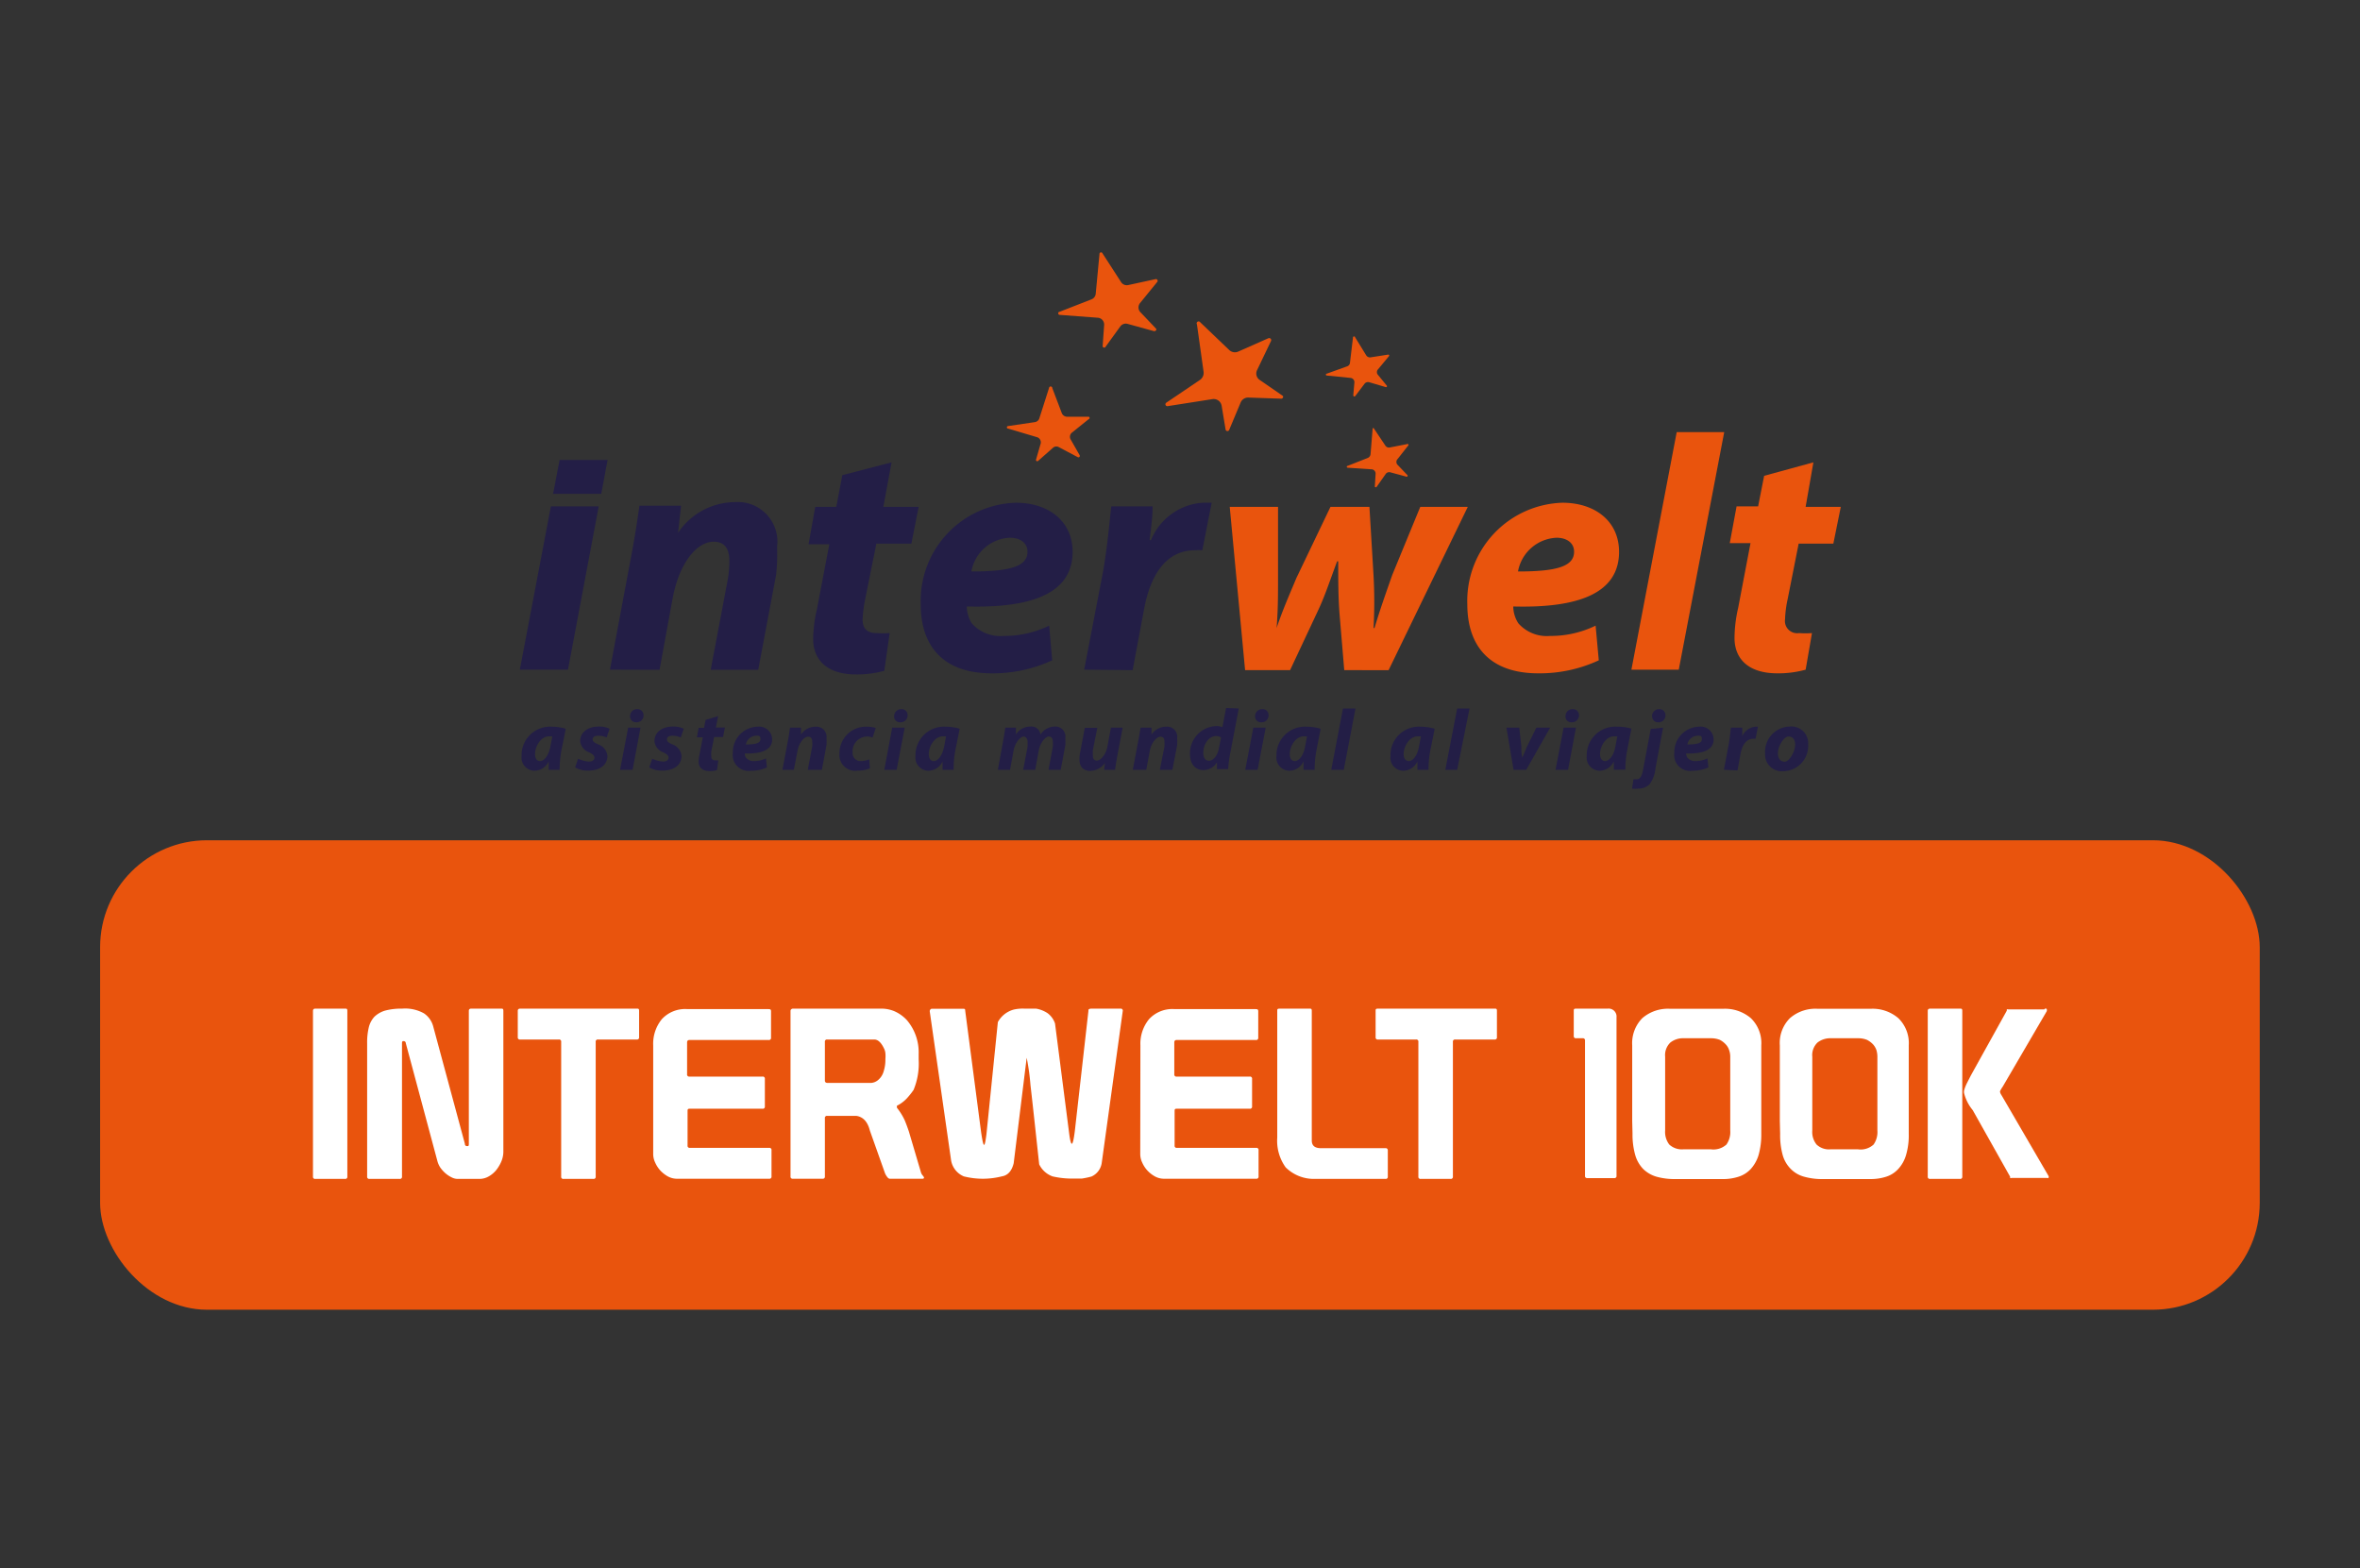 <svg id="Capa_1" data-name="Capa 1" xmlns="http://www.w3.org/2000/svg" viewBox="0 0 149 99"><rect x="0" y="0" width="149" height="99" fill="#333333" stroke="none"/><defs><style>.cls-1{fill:#e9540d;}.cls-2{fill:#231e46;}.cls-3{fill:#fff;}</style></defs><title>iconologia pagina assistcomp</title><path class="cls-1" d="M75.57,20.48l.42,3a.54.54,0,0,1-.22.5l-2.13,1.44a.12.12,0,0,0,.09.22l2.81-.44a.51.51,0,0,1,.59.42l.25,1.51a.12.12,0,0,0,.23,0l.72-1.72a.51.51,0,0,1,.49-.31l2.06.07A.12.12,0,0,0,81,25L79.55,24a.49.49,0,0,1-.18-.64l.88-1.84a.13.13,0,0,0-.16-.17l-1.92.85a.52.52,0,0,1-.56-.1l-1.83-1.75A.12.12,0,0,0,75.57,20.48Z"/><polygon class="cls-2" points="32.82 42.28 34.78 31.97 37.8 31.97 35.86 42.28 32.82 42.28"/><polygon class="cls-2" points="34.92 31.18 37.96 31.18 38.36 29.04 35.33 29.04 34.92 31.18"/><path class="cls-2" d="M38.51,42.28l1.31-7c.25-1.3.42-2.42.55-3.35H43l-.19,1.71h0a4.36,4.36,0,0,1,3.6-1.94,2.5,2.5,0,0,1,2.65,2.83A11.64,11.64,0,0,1,49,36.29l-1.13,6h-3l1.08-5.71a7.11,7.11,0,0,0,.1-1.14c0-.74-.25-1.24-1-1.24-1,0-2.13,1.24-2.57,3.51l-.84,4.58Z"/><path class="cls-2" d="M56.29,29.19,55.77,32H58l-.46,2.32H55.33l-.7,3.48a8.15,8.15,0,0,0-.17,1.3c0,.51.21.87.89.87a5.63,5.63,0,0,0,.82,0l-.34,2.38a6.44,6.44,0,0,1-1.79.23c-1.83,0-2.7-.93-2.7-2.23a8.69,8.69,0,0,1,.24-1.9l.78-4.09H51.05L51.47,32H52.8L53.18,30Z"/><path class="cls-2" d="M66.43,41.69a8.89,8.89,0,0,1-3.83.82c-3,0-4.47-1.67-4.47-4.36a6.2,6.2,0,0,1,6-6.41c2.09,0,3.59,1.18,3.59,3.1,0,2.61-2.55,3.56-6.68,3.45a2.05,2.05,0,0,0,.31,1.06,2.4,2.4,0,0,0,2,.8,6.48,6.48,0,0,0,2.89-.65Zm-1.56-6.87c0-.51-.42-.87-1.11-.87a2.58,2.58,0,0,0-2.43,2.13c2.36,0,3.54-.29,3.54-1.24Z"/><path class="cls-2" d="M68.45,42.28l1.18-6.13c.28-1.56.43-3.29.53-4.18h2.61c0,.7-.1,1.39-.19,2.13h.09a3.8,3.8,0,0,1,3.26-2.36l.57,0-.59,3a3.17,3.17,0,0,0-.46,0c-1.92,0-2.85,1.71-3.22,3.73l-.72,3.84Z"/><path class="cls-1" d="M80.69,32l0,4.39c0,1.16,0,2.12-.09,3.26h0c.36-1.09.82-2.13,1.25-3.16L84,32h2.46l.26,4.34a30.87,30.87,0,0,1,0,3.31h.06c.34-1.14.7-2.15,1.12-3.35L89.67,32h3l-5,10.31H84.87l-.3-3.58c-.08-1.08-.08-2.07-.08-3.29h-.07c-.54,1.45-.78,2.21-1.22,3.14l-1.75,3.73H78.61L77.64,32Z"/><path class="cls-1" d="M100.94,41.69a8.86,8.86,0,0,1-3.83.82c-3,0-4.47-1.67-4.47-4.36a6.2,6.2,0,0,1,6-6.41c2.08,0,3.58,1.18,3.58,3.1,0,2.61-2.55,3.56-6.68,3.45a2,2,0,0,0,.32,1.06,2.39,2.39,0,0,0,2,.8,6.47,6.47,0,0,0,2.88-.65Zm-1.56-6.87c0-.51-.42-.87-1.11-.87a2.59,2.59,0,0,0-2.43,2.13c2.36,0,3.54-.29,3.54-1.24Z"/><path class="cls-1" d="M103,42.28l2.86-15h3l-2.87,15Z"/><path class="cls-1" d="M114.49,29.19,114,32h2.22l-.47,2.32h-2.19l-.69,3.48a7.15,7.15,0,0,0-.17,1.3.77.77,0,0,0,.88.87,5.63,5.63,0,0,0,.82,0L114,42.28a6.44,6.44,0,0,1-1.79.23c-1.84,0-2.7-.93-2.7-2.23a8.6,8.6,0,0,1,.23-1.9l.78-4.09h-1.31l.43-2.32H111l.38-1.93Z"/><path class="cls-1" d="M69.42,16l-.24,2.54a.42.42,0,0,1-.27.36l-2,.78a.1.1,0,0,0,0,.2l2.4.18a.43.43,0,0,1,.4.46l-.09,1.29a.1.1,0,0,0,.19.07l.92-1.27a.43.43,0,0,1,.47-.16l1.67.46c.1,0,.18-.1.11-.17l-1-1.05a.44.44,0,0,1,0-.56l1.09-1.34a.11.11,0,0,0-.1-.17L71.22,18a.43.43,0,0,1-.44-.19L69.61,16A.1.1,0,0,0,69.42,16Z"/><path class="cls-1" d="M66.23,24.5l-.61,1.91a.35.35,0,0,1-.28.24l-1.69.25a.08.08,0,0,0,0,.16l1.82.54a.34.34,0,0,1,.23.42l-.29,1a.08.08,0,0,0,.13.08l.93-.82a.32.32,0,0,1,.38-.05l1.21.64a.09.09,0,0,0,.11-.12l-.57-1a.34.34,0,0,1,.08-.44l1.06-.85a.08.08,0,0,0,0-.15l-1.39,0a.37.37,0,0,1-.31-.22l-.6-1.58A.08.08,0,0,0,66.23,24.5Z"/><path class="cls-1" d="M86.66,27.09l-.13,1.59a.29.29,0,0,1-.17.23l-1.27.5a.06.06,0,0,0,0,.12l1.51.1a.27.27,0,0,1,.25.28l-.05.82a.07.07,0,0,0,.12,0l.57-.81a.27.27,0,0,1,.29-.1l1,.27a.06.06,0,0,0,.06-.11l-.61-.64a.26.26,0,0,1,0-.35l.67-.85a.06.06,0,0,0-.07-.1l-1.08.21a.27.27,0,0,1-.28-.11l-.75-1.12A.06.06,0,0,0,86.66,27.09Z"/><path class="cls-1" d="M85.42,21.32l-.19,1.59a.26.26,0,0,1-.18.22l-1.28.46a.06.06,0,0,0,0,.12l1.5.15a.27.27,0,0,1,.24.3l-.07.8a.07.07,0,0,0,.12.05l.59-.78a.28.28,0,0,1,.29-.1l1.05.31a.06.06,0,0,0,.06-.1L87,23.67a.26.26,0,0,1,0-.35l.69-.83a.06.06,0,0,0-.06-.1l-1.09.17a.28.28,0,0,1-.28-.12l-.7-1.14A.06.06,0,0,0,85.42,21.32Z"/><path class="cls-2" d="M34.64,48.6c0-.16,0-.34,0-.53h0a1,1,0,0,1-.9.59.83.83,0,0,1-.81-.93,1.8,1.8,0,0,1,1.91-1.85,3.14,3.14,0,0,1,.88.13l-.28,1.39a7,7,0,0,0-.11,1.2Zm.23-2.11-.21,0c-.51,0-.88.62-.88,1.12,0,.26.1.44.32.44s.52-.27.65-.92Z"/><path class="cls-2" d="M36.5,47.9a1.78,1.78,0,0,0,.69.18c.22,0,.34-.11.34-.24s-.09-.22-.33-.34a.84.84,0,0,1-.57-.71c0-.56.49-.92,1.18-.92a1.51,1.51,0,0,1,.68.14l-.19.55a1.32,1.32,0,0,0-.53-.11c-.21,0-.35.08-.35.23s.11.2.33.31a.87.87,0,0,1,.6.73c0,.61-.52.94-1.23.93a1.55,1.55,0,0,1-.81-.2Z"/><path class="cls-2" d="M39.15,48.6l.51-2.66h.78l-.5,2.66Zm1-3a.36.36,0,0,1-.37-.38.44.44,0,0,1,.45-.45.38.38,0,0,1,.4.39.43.43,0,0,1-.47.44Z"/><path class="cls-2" d="M41.18,47.9a1.78,1.78,0,0,0,.69.18c.22,0,.34-.11.34-.24s-.09-.22-.33-.34a.83.83,0,0,1-.56-.71c0-.56.48-.92,1.17-.92a1.51,1.51,0,0,1,.68.14l-.19.55a1.32,1.32,0,0,0-.53-.11c-.21,0-.34.08-.34.23s.1.2.32.31a.87.87,0,0,1,.6.73c0,.61-.52.94-1.23.93a1.55,1.55,0,0,1-.81-.2Z"/><path class="cls-2" d="M45.34,45.21l-.14.72h.57l-.12.6h-.56l-.18.9a1.47,1.47,0,0,0,0,.34.21.21,0,0,0,.23.23.71.71,0,0,0,.21,0l-.08.62a1.58,1.58,0,0,1-.47.06c-.47,0-.69-.24-.69-.58a1.91,1.91,0,0,1,.06-.49l.2-1.06H44l.11-.6h.34l.1-.5Z"/><path class="cls-2" d="M48.42,48.45a2.28,2.28,0,0,1-1,.21,1,1,0,0,1-1.15-1.13,1.6,1.6,0,0,1,1.55-1.65.82.82,0,0,1,.93.8c0,.67-.66.92-1.73.89a.53.53,0,0,0,.08.27.63.63,0,0,0,.52.21,1.72,1.72,0,0,0,.74-.17Zm-.7-2a.68.68,0,0,0-.63.55c.62,0,.92-.08.92-.33S47.9,46.45,47.72,46.45Z"/><path class="cls-2" d="M49.4,48.6l.34-1.8c.07-.34.1-.62.14-.86h.69l0,.44h0a1.1,1.1,0,0,1,.93-.5.64.64,0,0,1,.68.73,3.42,3.42,0,0,1,0,.44l-.29,1.55H51l.28-1.48a1.36,1.36,0,0,0,0-.29c0-.19-.07-.32-.27-.32s-.56.32-.66.91l-.23,1.18Z"/><path class="cls-2" d="M54.92,48.51a1.85,1.85,0,0,1-.75.14A1,1,0,0,1,53,47.56a1.67,1.67,0,0,1,1.74-1.68,1.83,1.83,0,0,1,.55.08l-.2.61a.85.85,0,0,0-.36-.07.93.93,0,0,0-.9,1,.5.5,0,0,0,.52.55,1.45,1.45,0,0,0,.53-.11Z"/><path class="cls-2" d="M55.83,48.6l.5-2.66h.79l-.51,2.66Zm1-3a.36.36,0,0,1-.38-.38.45.45,0,0,1,.46-.45.37.37,0,0,1,.39.39.43.43,0,0,1-.46.44Z"/><path class="cls-2" d="M59.51,48.6c0-.16,0-.34,0-.53h0a1,1,0,0,1-.9.59.83.83,0,0,1-.81-.93,1.8,1.8,0,0,1,1.91-1.85,3.14,3.14,0,0,1,.88.13l-.28,1.39a6.14,6.14,0,0,0-.1,1.2Zm.22-2.11-.21,0c-.51,0-.88.62-.88,1.12,0,.26.1.44.32.44s.52-.27.65-.92Z"/><path class="cls-2" d="M63,48.6l.33-1.8c.06-.34.11-.62.14-.86h.67l0,.43h0a1.09,1.09,0,0,1,.92-.5.57.57,0,0,1,.63.51,1.09,1.09,0,0,1,.92-.51.63.63,0,0,1,.65.72,4.09,4.09,0,0,1,0,.46l-.29,1.55h-.77l.27-1.46a1.75,1.75,0,0,0,0-.32c0-.19-.08-.32-.26-.32s-.53.35-.63.89l-.22,1.21h-.76l.28-1.47c0-.1,0-.21,0-.3s-.06-.33-.25-.33-.55.37-.64.9l-.22,1.2Z"/><path class="cls-2" d="M70.88,45.94l-.34,1.79c-.06.34-.11.63-.14.87h-.69l.05-.43h0a1.17,1.17,0,0,1-.92.5c-.43,0-.69-.24-.69-.75a2.41,2.41,0,0,1,.06-.49l.28-1.48h.79L69,47.36a2.49,2.49,0,0,0,0,.36c0,.17.07.3.26.3s.54-.32.65-.85l.23-1.23Z"/><path class="cls-2" d="M71.52,48.6l.34-1.8c.07-.34.11-.62.15-.86h.69l0,.44h0a1.11,1.11,0,0,1,.93-.5.64.64,0,0,1,.69.73,3.42,3.42,0,0,1,0,.44l-.3,1.55h-.79l.29-1.48a2.64,2.64,0,0,0,0-.29c0-.19-.06-.32-.26-.32s-.56.32-.67.91l-.22,1.18Z"/><path class="cls-2" d="M78.21,44.73l-.54,2.83a7.77,7.77,0,0,0-.13,1h-.71l0-.43h0a1,1,0,0,1-.87.49c-.46,0-.83-.36-.83-1a1.72,1.72,0,0,1,1.68-1.78,1,1,0,0,1,.37.07l.23-1.21Zm-1.12,1.83a.57.57,0,0,0-.31-.09c-.48,0-.81.54-.81,1.06,0,.32.14.5.36.5s.51-.24.62-.75Z"/><path class="cls-2" d="M78.62,48.6l.51-2.66h.78L79.4,48.6Zm1-3a.36.36,0,0,1-.38-.38.45.45,0,0,1,.46-.45.37.37,0,0,1,.39.39.43.43,0,0,1-.46.44Z"/><path class="cls-2" d="M82.3,48.6c0-.16,0-.34,0-.53h0a1,1,0,0,1-.9.59.83.83,0,0,1-.81-.93,1.8,1.8,0,0,1,1.91-1.85,3.14,3.14,0,0,1,.88.13l-.27,1.39A6.16,6.16,0,0,0,83,48.6Zm.22-2.11-.21,0c-.51,0-.88.62-.88,1.12,0,.26.1.44.32.44s.53-.27.65-.92Z"/><path class="cls-2" d="M84.05,48.6l.74-3.87h.79l-.74,3.87Z"/><path class="cls-2" d="M89.49,48.6c0-.16,0-.34,0-.53h0a1,1,0,0,1-.9.59.82.82,0,0,1-.8-.93,1.79,1.79,0,0,1,1.9-1.85,3.22,3.22,0,0,1,.89.13l-.28,1.39a6.16,6.16,0,0,0-.11,1.2Zm.22-2.11-.21,0c-.51,0-.88.62-.88,1.12,0,.26.11.44.33.44s.52-.27.64-.92Z"/><path class="cls-2" d="M91.25,48.6,92,44.73h.78L92,48.6Z"/><path class="cls-2" d="M95.92,45.94l.13,1.16c0,.33,0,.53.07.73h0c.07-.19.16-.4.3-.72L97,45.94h.87L96.36,48.6h-.8l-.45-2.66Z"/><path class="cls-2" d="M98.21,48.6l.51-2.66h.78L99,48.6Zm1-3a.35.35,0,0,1-.37-.38.44.44,0,0,1,.45-.45.38.38,0,0,1,.4.39.44.44,0,0,1-.47.44Z"/><path class="cls-2" d="M101.89,48.6c0-.16,0-.34,0-.53h0a1,1,0,0,1-.9.59.83.83,0,0,1-.81-.93,1.8,1.8,0,0,1,1.91-1.85A3.14,3.14,0,0,1,103,46l-.27,1.39a6.16,6.16,0,0,0-.11,1.2Zm.22-2.11-.21,0c-.51,0-.88.62-.88,1.12,0,.26.11.44.32.44s.53-.27.65-.92Z"/><path class="cls-2" d="M105,45.94l-.48,2.57a2,2,0,0,1-.37,1,1,1,0,0,1-.73.28,1.64,1.64,0,0,1-.38,0l.09-.59h.18c.18,0,.33-.09.42-.57l.49-2.61Zm-.7-.72a.45.45,0,0,1,.46-.45.38.38,0,0,1,.39.39.43.43,0,0,1-.47.44A.36.36,0,0,1,104.31,45.22Z"/><path class="cls-2" d="M107.86,48.45a2.31,2.31,0,0,1-1,.21,1,1,0,0,1-1.15-1.13,1.6,1.6,0,0,1,1.55-1.65.82.82,0,0,1,.93.8c0,.67-.66.92-1.74.89a.66.66,0,0,0,.09.27.62.62,0,0,0,.51.21,1.73,1.73,0,0,0,.75-.17Zm-.7-2a.68.68,0,0,0-.63.55c.62,0,.92-.08.92-.33S107.34,46.45,107.16,46.45Z"/><path class="cls-2" d="M108.84,48.6l.3-1.59c.08-.4.11-.85.14-1.07H110c0,.18,0,.35,0,.54h0a1,1,0,0,1,.85-.6h.14l-.15.76h-.12c-.51,0-.74.45-.84,1l-.18,1Z"/><path class="cls-2" d="M114.16,47a1.6,1.6,0,0,1-1.6,1.69,1.05,1.05,0,0,1-1.12-1.11A1.6,1.6,0,0,1,113,45.87,1.06,1.06,0,0,1,114.16,47Zm-1.91.57c0,.31.15.52.43.52s.66-.63.66-1.08c0-.25-.11-.51-.42-.51S112.25,47.13,112.25,47.54Z"/><rect class="cls-1" x="6.32" y="53.05" width="136.35" height="29.64" rx="6.75"/><path class="cls-3" d="M19.91,63.68h1.87c.1,0,.15,0,.15.14V74.28a.13.13,0,0,1-.15.15H19.91a.13.13,0,0,1-.15-.15V63.82C19.76,63.73,19.81,63.68,19.91,63.68Z"/><path class="cls-3" d="M23.18,65.88a4.11,4.11,0,0,1,.1-1,1.52,1.52,0,0,1,.36-.69,1.65,1.65,0,0,1,.69-.39,4,4,0,0,1,1.07-.12,2.42,2.42,0,0,1,1.37.3,1.44,1.44,0,0,1,.58.82l2,7.41q0,.15.15.15c.07,0,.1,0,.1-.15V63.82c0-.09.05-.14.15-.14h1.88c.1,0,.15,0,.15.14v8.89a1.61,1.61,0,0,1-.12.6,2.33,2.33,0,0,1-.32.55,1.69,1.69,0,0,1-.48.41,1.17,1.17,0,0,1-.6.16H28.89a.83.83,0,0,1-.38-.1,1.78,1.78,0,0,1-.38-.25,2.11,2.11,0,0,1-.32-.35,1.38,1.38,0,0,1-.19-.41l-2-7.46c0-.08-.07-.13-.13-.13s-.11,0-.11.13v8.42a.13.13,0,0,1-.15.15H23.33a.13.13,0,0,1-.15-.15Z"/><path class="cls-3" d="M37.61,74.28a.13.13,0,0,1-.15.15H35.58a.13.13,0,0,1-.15-.15v-8.5a.13.13,0,0,0-.15-.15H32.84a.13.13,0,0,1-.15-.15V63.82c0-.09.05-.14.15-.14H40.2c.1,0,.15,0,.15.14v1.66a.13.13,0,0,1-.15.15H37.76a.13.13,0,0,0-.15.15Z"/><path class="cls-3" d="M41.24,66a2.45,2.45,0,0,1,.55-1.66,2,2,0,0,1,1.61-.63h5.08c.13,0,.2,0,.2.14v1.66a.13.13,0,0,1-.15.15h-5c-.1,0-.15.05-.15.16v2a.13.13,0,0,0,.15.15h4.61a.13.13,0,0,1,.15.15v1.73a.13.13,0,0,1-.15.15H43.56c-.1,0-.15,0-.15.14v2.18a.13.13,0,0,0,.15.15h5a.13.13,0,0,1,.15.15v1.65a.13.13,0,0,1-.15.15H42.72a1.21,1.21,0,0,1-.54-.14,1.92,1.92,0,0,1-.48-.37,1.81,1.81,0,0,1-.33-.5,1.27,1.27,0,0,1-.13-.56Z"/><path class="cls-3" d="M50.06,63.68h5.58a2.14,2.14,0,0,1,.82.16,2.38,2.38,0,0,1,.8.57A3.13,3.13,0,0,1,58,66.54v.35a4.35,4.35,0,0,1-.32,1.92,4.85,4.85,0,0,1-.43.54,2.22,2.22,0,0,1-.62.46l0,0a.09.09,0,0,0,0,.07.14.14,0,0,0,0,.06,3.89,3.89,0,0,1,.49.79c.09.22.18.46.26.7L58.14,74a.53.53,0,0,0,.12.22.33.33,0,0,1,.08.13s0,.07-.09.07H56.18c-.06,0-.13-.05-.2-.16a.89.89,0,0,1-.13-.26l-.93-2.62c-.14-.56-.43-.87-.86-.93H52.23a.13.13,0,0,0-.15.15v3.67a.13.13,0,0,1-.15.15H50.06a.13.13,0,0,1-.15-.15V63.82C49.91,63.73,50,63.68,50.06,63.68Zm2.17,1.95a.13.13,0,0,0-.15.15v2.44c0,.1.06.15.17.15H55a.77.77,0,0,0,.47-.21,1.08,1.08,0,0,0,.32-.52,2.39,2.39,0,0,0,.11-.77,2.24,2.24,0,0,0,0-.38.86.86,0,0,0-.1-.32c-.16-.33-.35-.52-.57-.54Z"/><path class="cls-3" d="M68.93,63.68h1.81a.13.13,0,0,1,.15.12l-1.33,9.61a1.11,1.11,0,0,1-.65.87,4.9,4.9,0,0,1-.62.13c-.21,0-.42,0-.64,0a5.46,5.46,0,0,1-1.2-.14,1.5,1.5,0,0,1-.84-.76c-.24-2.21-.42-3.89-.55-5a14.24,14.24,0,0,0-.24-1.73L64,73.44c-.12.49-.37.77-.75.83a4.88,4.88,0,0,1-2.4,0,1.34,1.34,0,0,1-.8-1l-1.35-9.42a.16.16,0,0,1,.11-.16h2c.09,0,.13,0,.13.13l1,7.64c.08.55.14.82.19.82s.09-.22.15-.67L63,64.53a1.63,1.63,0,0,1,1-.79,2.55,2.55,0,0,1,.67-.06h.74a1.9,1.9,0,0,1,.72.28,1.34,1.34,0,0,1,.48.66l.88,6.84q.09.75.18.75c.06,0,.13-.29.2-.89l.85-7.51C68.7,63.72,68.78,63.68,68.93,63.68Z"/><path class="cls-3" d="M72,66a2.45,2.45,0,0,1,.55-1.66,2,2,0,0,1,1.61-.63h5.08c.13,0,.2,0,.2.14v1.66a.13.13,0,0,1-.15.15h-5c-.1,0-.15.05-.15.16v2a.13.13,0,0,0,.15.15h4.61a.13.13,0,0,1,.15.15v1.73a.13.13,0,0,1-.15.15H74.31c-.1,0-.15,0-.15.14v2.18a.13.13,0,0,0,.15.15h5a.13.13,0,0,1,.15.15v1.65a.13.13,0,0,1-.15.15H73.47a1.21,1.21,0,0,1-.54-.14,1.92,1.92,0,0,1-.48-.37,1.81,1.81,0,0,1-.33-.5,1.27,1.27,0,0,1-.13-.56Z"/><path class="cls-3" d="M87.62,72.63v1.65a.13.13,0,0,1-.15.15H82.94a2.52,2.52,0,0,1-1.77-.73,2.87,2.87,0,0,1-.53-1.88v-8c0-.09,0-.14.15-.14h1.88c.1,0,.15,0,.15.14V72c0,.33.19.49.58.49h4.07A.13.13,0,0,1,87.62,72.63Z"/><path class="cls-3" d="M91.73,74.28a.13.13,0,0,1-.15.15H89.7a.13.13,0,0,1-.15-.15v-8.5a.13.13,0,0,0-.15-.15H87a.13.13,0,0,1-.15-.15V63.82c0-.09,0-.14.15-.14h7.36c.1,0,.15,0,.15.14v1.66a.13.13,0,0,1-.15.15H91.88a.13.13,0,0,0-.15.15Z"/><path class="cls-3" d="M100.07,74.28V65.7a.13.13,0,0,0-.15-.15h-.41a.13.13,0,0,1-.15-.15V63.82c0-.09,0-.14.15-.14h2a.5.5,0,0,1,.55.55v10a.13.13,0,0,1-.15.15h-1.72A.13.13,0,0,1,100.07,74.28Z"/><path class="cls-3" d="M103.05,70.76V66a2.25,2.25,0,0,1,.64-1.72,2.47,2.47,0,0,1,1.76-.59h3.33a2.52,2.52,0,0,1,1.76.59A2.19,2.19,0,0,1,111.2,66v5.58a4.7,4.7,0,0,1-.17,1.34,2.32,2.32,0,0,1-.49.88,1.79,1.79,0,0,1-.77.49,3.13,3.13,0,0,1-1,.15h-3a4.2,4.2,0,0,1-1.19-.15,2,2,0,0,1-.84-.49,2.1,2.1,0,0,1-.5-.88,4.7,4.7,0,0,1-.17-1.34Zm3.21,1.8H108a1.23,1.23,0,0,0,1-.3,1.37,1.37,0,0,0,.24-.89V66.72a1.23,1.23,0,0,0-.07-.42.94.94,0,0,0-.22-.37,1.34,1.34,0,0,0-.37-.28,1.52,1.52,0,0,0-.56-.1h-1.71a1.29,1.29,0,0,0-.85.27,1.1,1.1,0,0,0-.33.9v4.65a1.31,1.31,0,0,0,.26.89,1.17,1.17,0,0,0,.91.3Z"/><path class="cls-3" d="M112.37,70.76V66a2.21,2.21,0,0,1,.64-1.72,2.45,2.45,0,0,1,1.76-.59h3.33a2.49,2.49,0,0,1,1.75.59,2.19,2.19,0,0,1,.66,1.72v5.58a4.37,4.37,0,0,1-.17,1.34,2.2,2.2,0,0,1-.49.88,1.75,1.75,0,0,1-.76.49,3.2,3.2,0,0,1-1,.15h-3a4.15,4.15,0,0,1-1.19-.15,1.86,1.86,0,0,1-.84-.49,2,2,0,0,1-.51-.88,4.73,4.73,0,0,1-.16-1.34Zm3.21,1.8h1.71a1.21,1.21,0,0,0,1-.3,1.37,1.37,0,0,0,.24-.89V66.72a1.52,1.52,0,0,0-.06-.42,1.07,1.07,0,0,0-.22-.37,1.39,1.39,0,0,0-.38-.28,1.46,1.46,0,0,0-.55-.1h-1.71a1.32,1.32,0,0,0-.86.27,1.1,1.1,0,0,0-.33.9v4.65a1.26,1.26,0,0,0,.27.89,1.13,1.13,0,0,0,.9.3Z"/><path class="cls-3" d="M121.86,63.68h1.88c.1,0,.15,0,.15.14V74.28a.13.13,0,0,1-.15.15h-1.88a.13.13,0,0,1-.15-.15V63.82C121.71,63.73,121.76,63.68,121.86,63.68Zm7.37,0s0,.08,0,.15l-2.79,4.78a1.19,1.19,0,0,0-.1.16.41.41,0,0,0-.07.15.5.5,0,0,0,.05.15l.09.15,2.91,5q.06.11,0,.15a.09.09,0,0,1-.08,0H127a.1.1,0,0,1-.09,0,.59.59,0,0,1,0-.08l-2.36-4.2A2.73,2.73,0,0,1,124,69a.59.59,0,0,1,0-.13,1.85,1.85,0,0,1,.06-.2,3,3,0,0,1,.13-.3l.24-.47,2.27-4.09,0-.08a.1.1,0,0,1,.09,0h2.28A.09.09,0,0,1,129.23,63.72Z"/></svg>